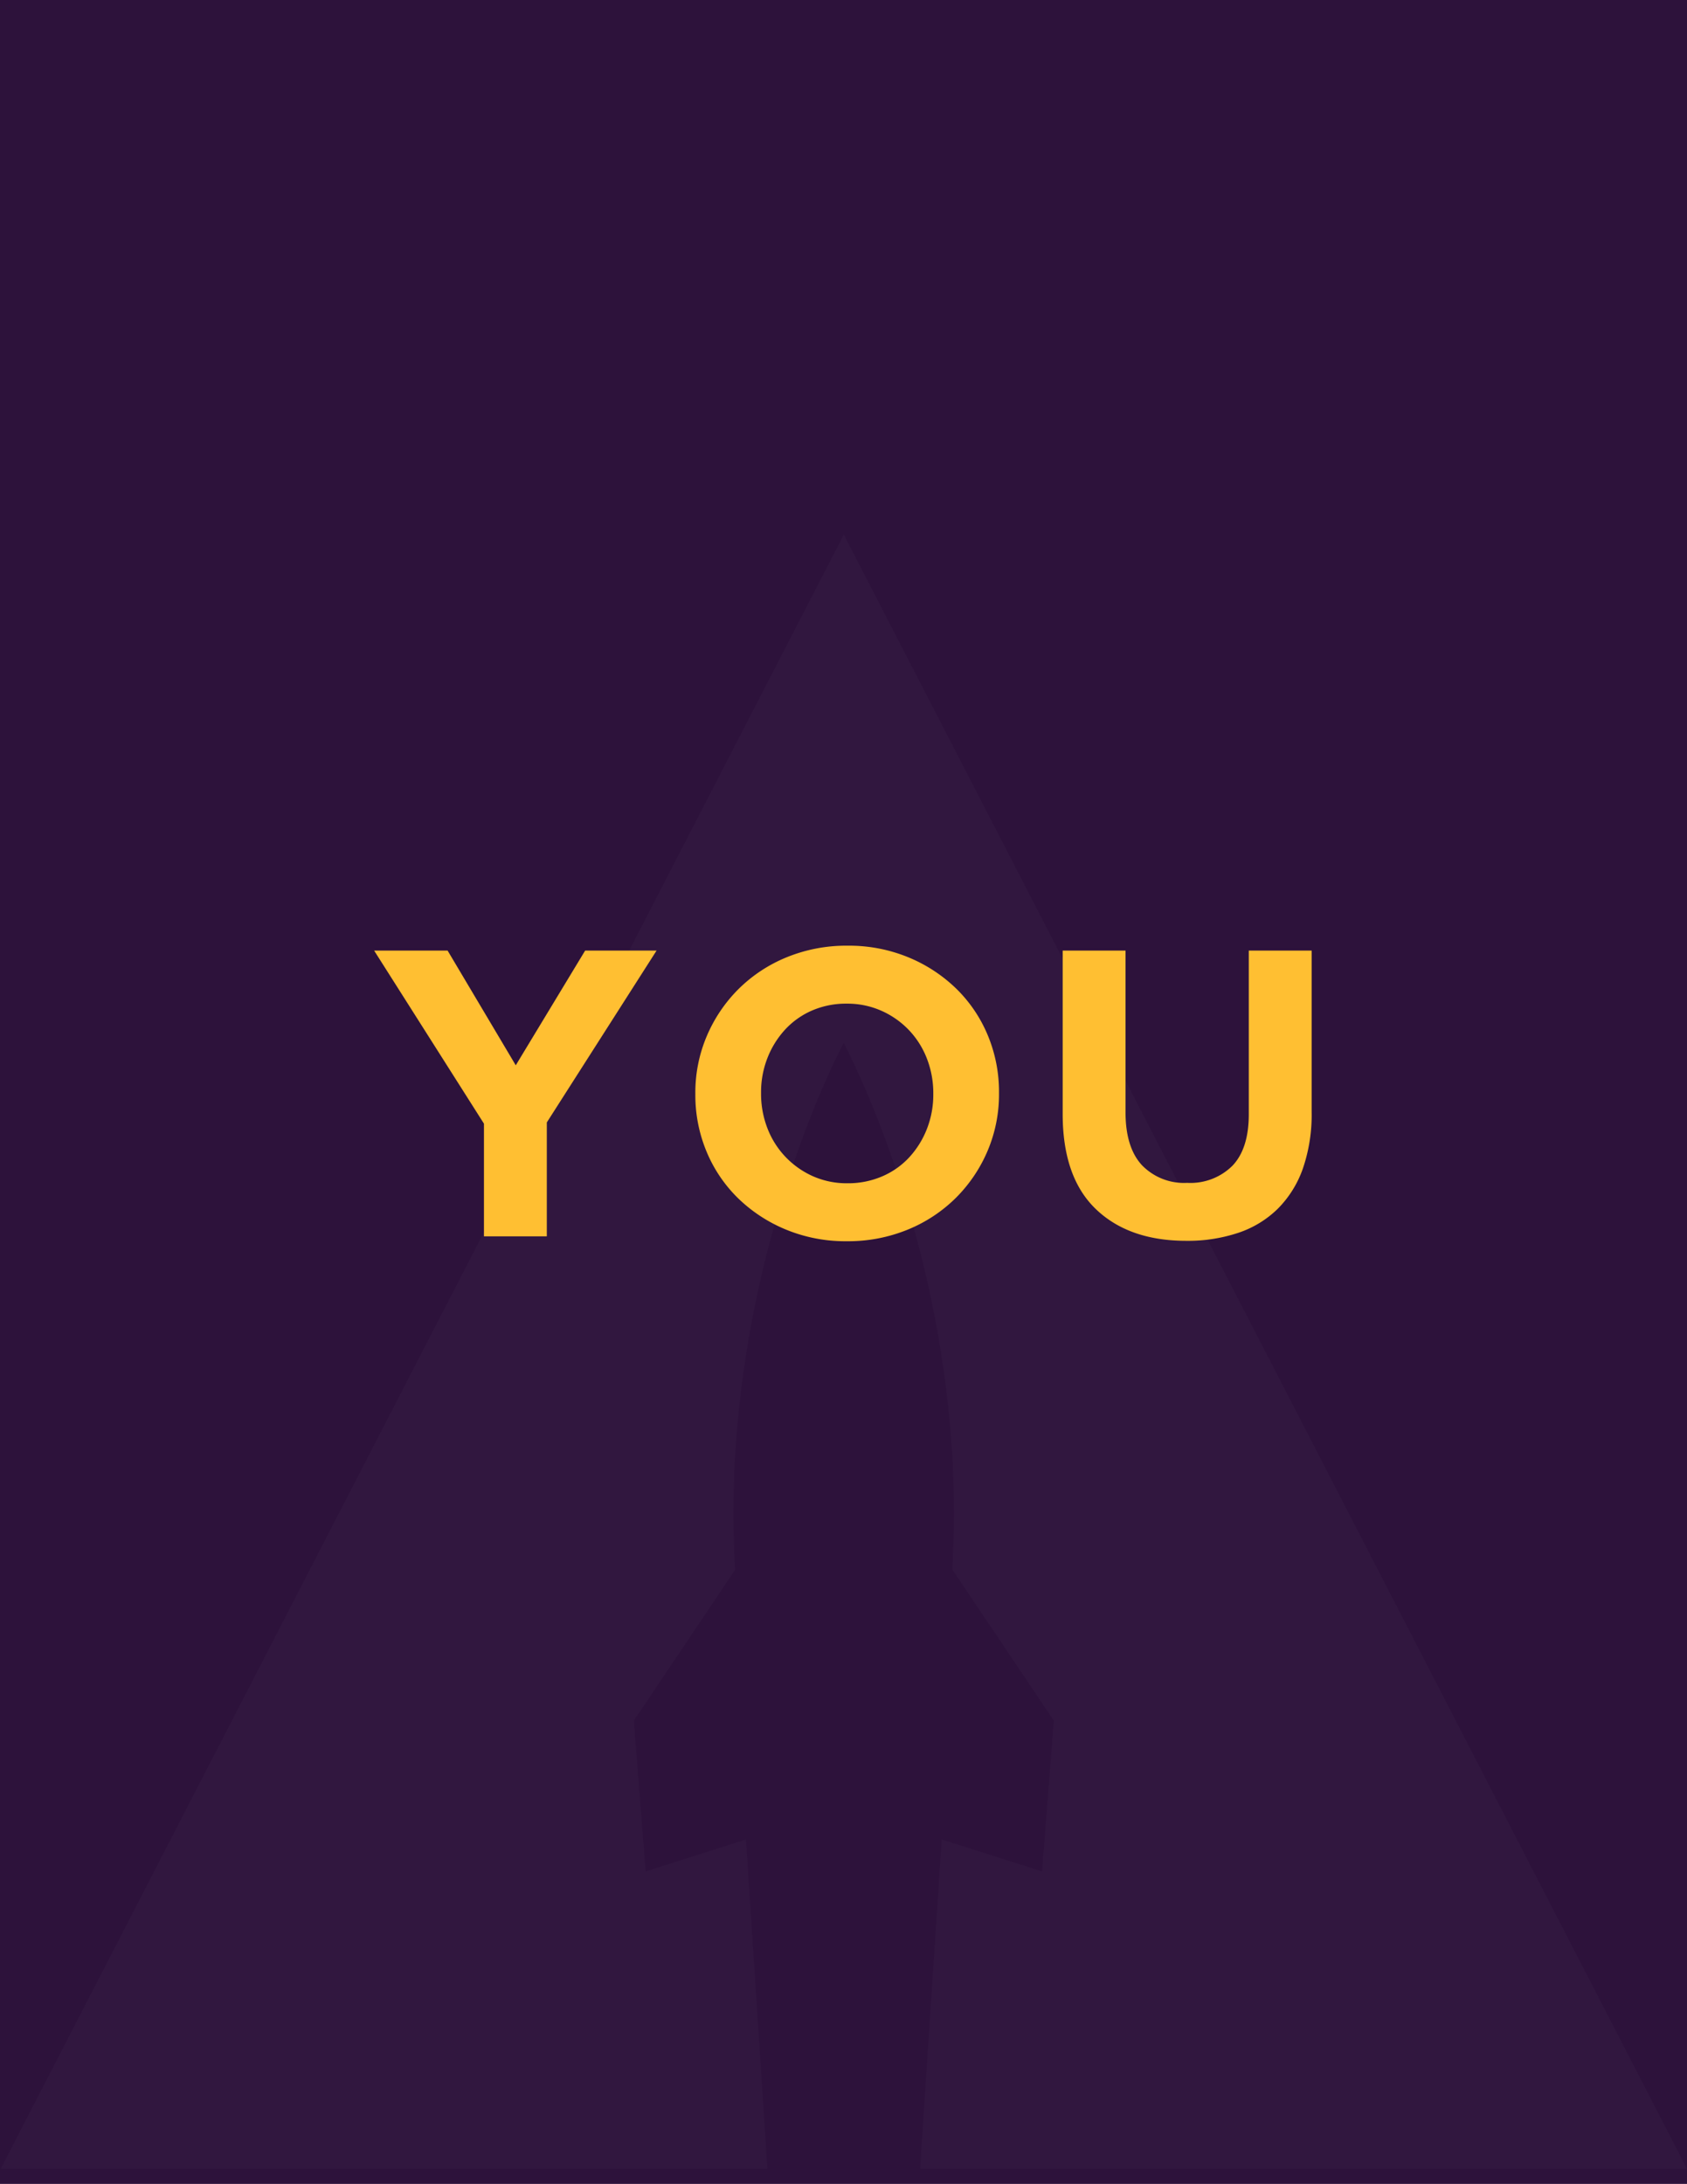 <?xml version="1.0" encoding="utf-8"?>
<svg xmlns="http://www.w3.org/2000/svg" width="248" height="321" viewBox="0 0 248 321">
  <g id="Group_187" data-name="Group 187" transform="translate(2522 -1153)">
    <rect id="Rectangle_122" data-name="Rectangle 122" width="248" height="321" transform="translate(-2522 1153)" fill="#2d123b"/>
    <path id="Path_208" data-name="Path 208" d="M179.988,101.669l-14.749,4.693L163.5,84.2l14.9-22.183c-.166-2.853-.263-5.572-.263-8.077,0-39.442,16.192-69.3,16.192-69.3h.038s16.2,29.863,16.2,69.3c0,2.489-.1,5.176-.263,8.029L225.238,84.2l-1.727,22.161-14.754-4.693-3.18,48.414H318.323L194.367-90.122,70.421,150.084h112.72Z" transform="translate(-2592.323 1321.703)" fill="#fff" opacity="0.02"/>
    <path id="Path_236" data-name="Path 236" d="M94.775-42h-10.5l-10.2,16.86L64.055-42h-10.8L69.4-16.56V0h9.24V-16.74Zm50.34,21v-.12a21.553,21.553,0,0,0-1.65-8.43,20.669,20.669,0,0,0-4.62-6.84,22.232,22.232,0,0,0-7.05-4.62,22.9,22.9,0,0,0-8.94-1.71,23.121,23.121,0,0,0-8.97,1.71,21.646,21.646,0,0,0-7.08,4.68,21.751,21.751,0,0,0-4.65,6.9,21.219,21.219,0,0,0-1.68,8.43v.12a21.553,21.553,0,0,0,1.65,8.43,20.67,20.67,0,0,0,4.62,6.84A22.232,22.232,0,0,0,113.8-.99a22.9,22.9,0,0,0,8.94,1.71,23.121,23.121,0,0,0,8.97-1.71,21.645,21.645,0,0,0,7.08-4.68,21.751,21.751,0,0,0,4.65-6.9A21.219,21.219,0,0,0,145.115-21Zm-9.66.12a13.754,13.754,0,0,1-.93,5.07,13.292,13.292,0,0,1-2.58,4.17,11.658,11.658,0,0,1-3.99,2.82,12.624,12.624,0,0,1-5.1,1.02,12.255,12.255,0,0,1-5.13-1.05,12.782,12.782,0,0,1-4.02-2.85,12.681,12.681,0,0,1-2.64-4.2,13.99,13.99,0,0,1-.93-5.1v-.12a13.754,13.754,0,0,1,.93-5.07,13.293,13.293,0,0,1,2.58-4.17,11.732,11.732,0,0,1,3.96-2.82,12.564,12.564,0,0,1,5.13-1.02,12.313,12.313,0,0,1,5.1,1.05,12.686,12.686,0,0,1,4.05,2.85,12.681,12.681,0,0,1,2.64,4.2,13.99,13.99,0,0,1,.93,5.1Zm55.62,2.58V-42h-9.24v24.06q0,5.04-2.4,7.56a8.758,8.758,0,0,1-6.66,2.52,8.6,8.6,0,0,1-6.66-2.61q-2.4-2.61-2.4-7.77V-42h-9.24v24q0,9.3,4.86,13.98T172.655.66a23.436,23.436,0,0,0,7.62-1.17,15.107,15.107,0,0,0,5.82-3.54,15.73,15.73,0,0,0,3.69-5.91A24.358,24.358,0,0,0,191.075-18.3Z" transform="translate(-2520.255 1334.72)" fill="#ffbf32"/>
  </g>
</svg>
